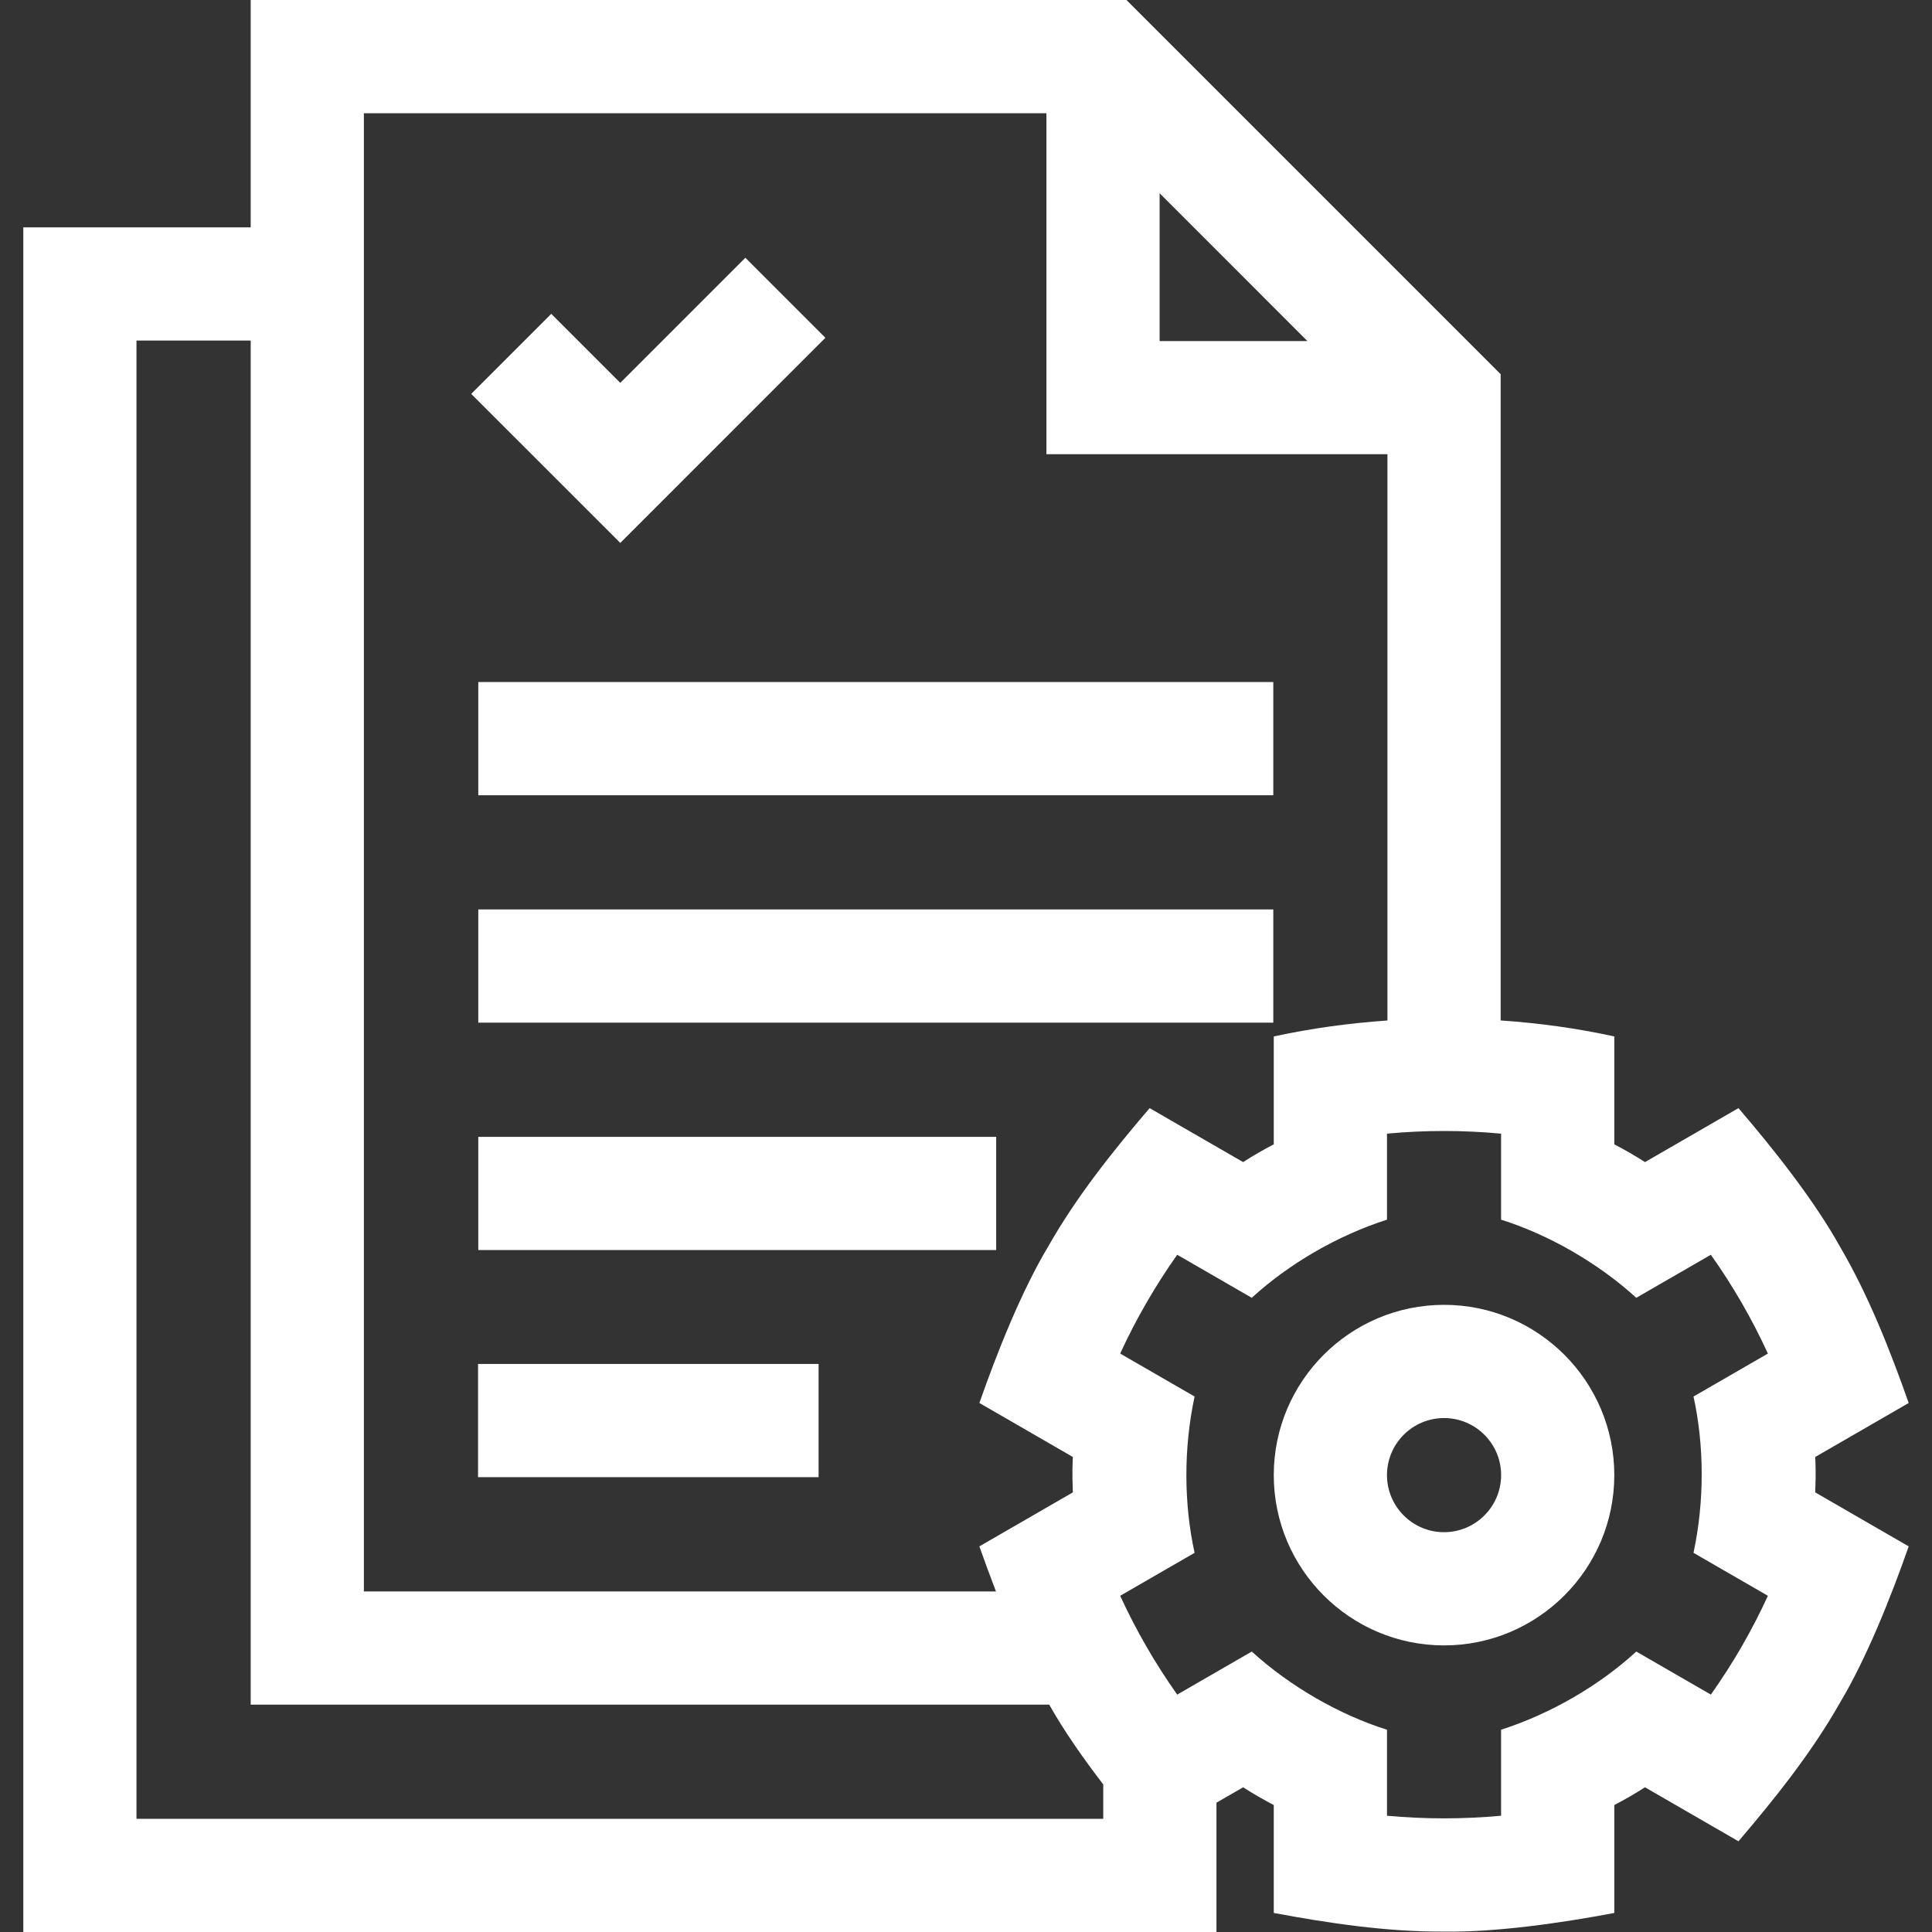 <svg width="50" height="50" viewBox="0 0 50 50" fill="none" xmlns="http://www.w3.org/2000/svg">
<rect x="0" y="0" width="50" height="50" fill="#333333" stroke="none"/>
<g clip-path="url(#clip0_6_2878)">
<path d="M21.361 8.742L19.29 6.671L16.053 9.908L14.267 8.122L12.195 10.194L16.053 14.051L21.361 8.742Z" fill="white"/>
<path d="M12.372 35.299H21.185V38.229H12.372V35.299Z" fill="white"/>
<path d="M12.378 17.651H32.953V20.581H12.378V17.651Z" fill="white"/>
<path d="M12.378 23.536H32.953V26.466H12.378V23.536Z" fill="white"/>
<path d="M12.378 29.422H25.781V32.351H12.378V29.422Z" fill="white"/>
<path d="M37.372 33.769C34.942 33.769 32.965 35.746 32.965 38.176C32.965 40.606 34.942 42.583 37.372 42.583C39.801 42.583 41.778 40.606 41.778 38.176C41.778 35.746 39.801 33.769 37.372 33.769ZM37.372 39.653C36.557 39.653 35.895 38.99 35.895 38.176C35.895 37.361 36.557 36.699 37.372 36.699C38.186 36.699 38.849 37.361 38.849 38.176C38.849 38.99 38.186 39.653 37.372 39.653Z" fill="white"/>
<path d="M46.979 37.706L49.397 36.309C48.927 34.978 48.365 33.533 47.612 32.252C46.96 31.078 45.904 29.74 44.991 28.678L42.572 30.075C42.314 29.909 42.05 29.756 41.778 29.616V26.823C40.824 26.614 39.836 26.477 38.837 26.409V9.684L29.153 0H6.488V5.884H0.603V50H31.482V46.653L32.172 46.255C32.429 46.42 32.694 46.573 32.965 46.714V49.507C34.351 49.765 35.875 49.999 37.371 49.989C38.695 50.012 40.409 49.767 41.778 49.507V46.714C42.05 46.573 42.314 46.42 42.572 46.255L44.991 47.652C45.909 46.578 46.879 45.37 47.612 44.077C48.303 42.925 48.934 41.342 49.397 40.02L46.978 38.623C47 38.052 46.983 37.889 46.979 37.706ZM30.011 5.001L33.835 8.826H30.011V5.001ZM9.417 2.93H27.081V11.755H35.907V26.41C34.912 26.479 33.925 26.615 32.965 26.823V29.616C32.694 29.756 32.429 29.909 32.172 30.075L29.752 28.678C28.834 29.751 27.864 30.959 27.131 32.253C26.44 33.405 25.809 34.987 25.346 36.309L27.765 37.706C27.76 37.889 27.743 38.052 27.765 38.623L25.346 40.02C25.481 40.402 25.624 40.793 25.776 41.187H9.417V2.93ZM3.532 47.07V8.813H6.488V44.116H27.154C27.527 44.781 28.025 45.495 28.552 46.181V47.07H3.532ZM43.828 40.187L45.753 41.299C45.548 41.746 45.321 42.185 45.075 42.612C44.828 43.039 44.561 43.455 44.277 43.856L42.347 42.742C41.404 43.608 40.143 44.351 38.848 44.765V46.991C38.358 47.036 37.865 47.059 37.372 47.059C36.878 47.059 36.385 47.036 35.895 46.991V44.765C34.678 44.382 33.398 43.655 32.396 42.742L30.466 43.856C30.182 43.455 29.915 43.039 29.669 42.612C29.422 42.185 29.195 41.746 28.99 41.299L30.916 40.187C30.64 38.932 30.625 37.503 30.916 36.142L28.99 35.03C29.195 34.583 29.422 34.144 29.669 33.718C29.915 33.29 30.182 32.874 30.466 32.473L32.396 33.587C33.34 32.721 34.6 31.979 35.895 31.565V29.339C36.385 29.293 36.878 29.27 37.372 29.27C37.865 29.27 38.358 29.293 38.848 29.339V31.565C40.065 31.948 41.345 32.674 42.347 33.587L44.277 32.473C44.561 32.874 44.828 33.29 45.075 33.717C45.321 34.144 45.548 34.583 45.753 35.03L43.828 36.142C44.103 37.397 44.118 38.826 43.828 40.187Z" fill="white"/>
</g>
<defs>
<clipPath id="clip0_6_2878">
<rect width="50" height="50" fill="white"/>
</clipPath>
</defs>
</svg>
